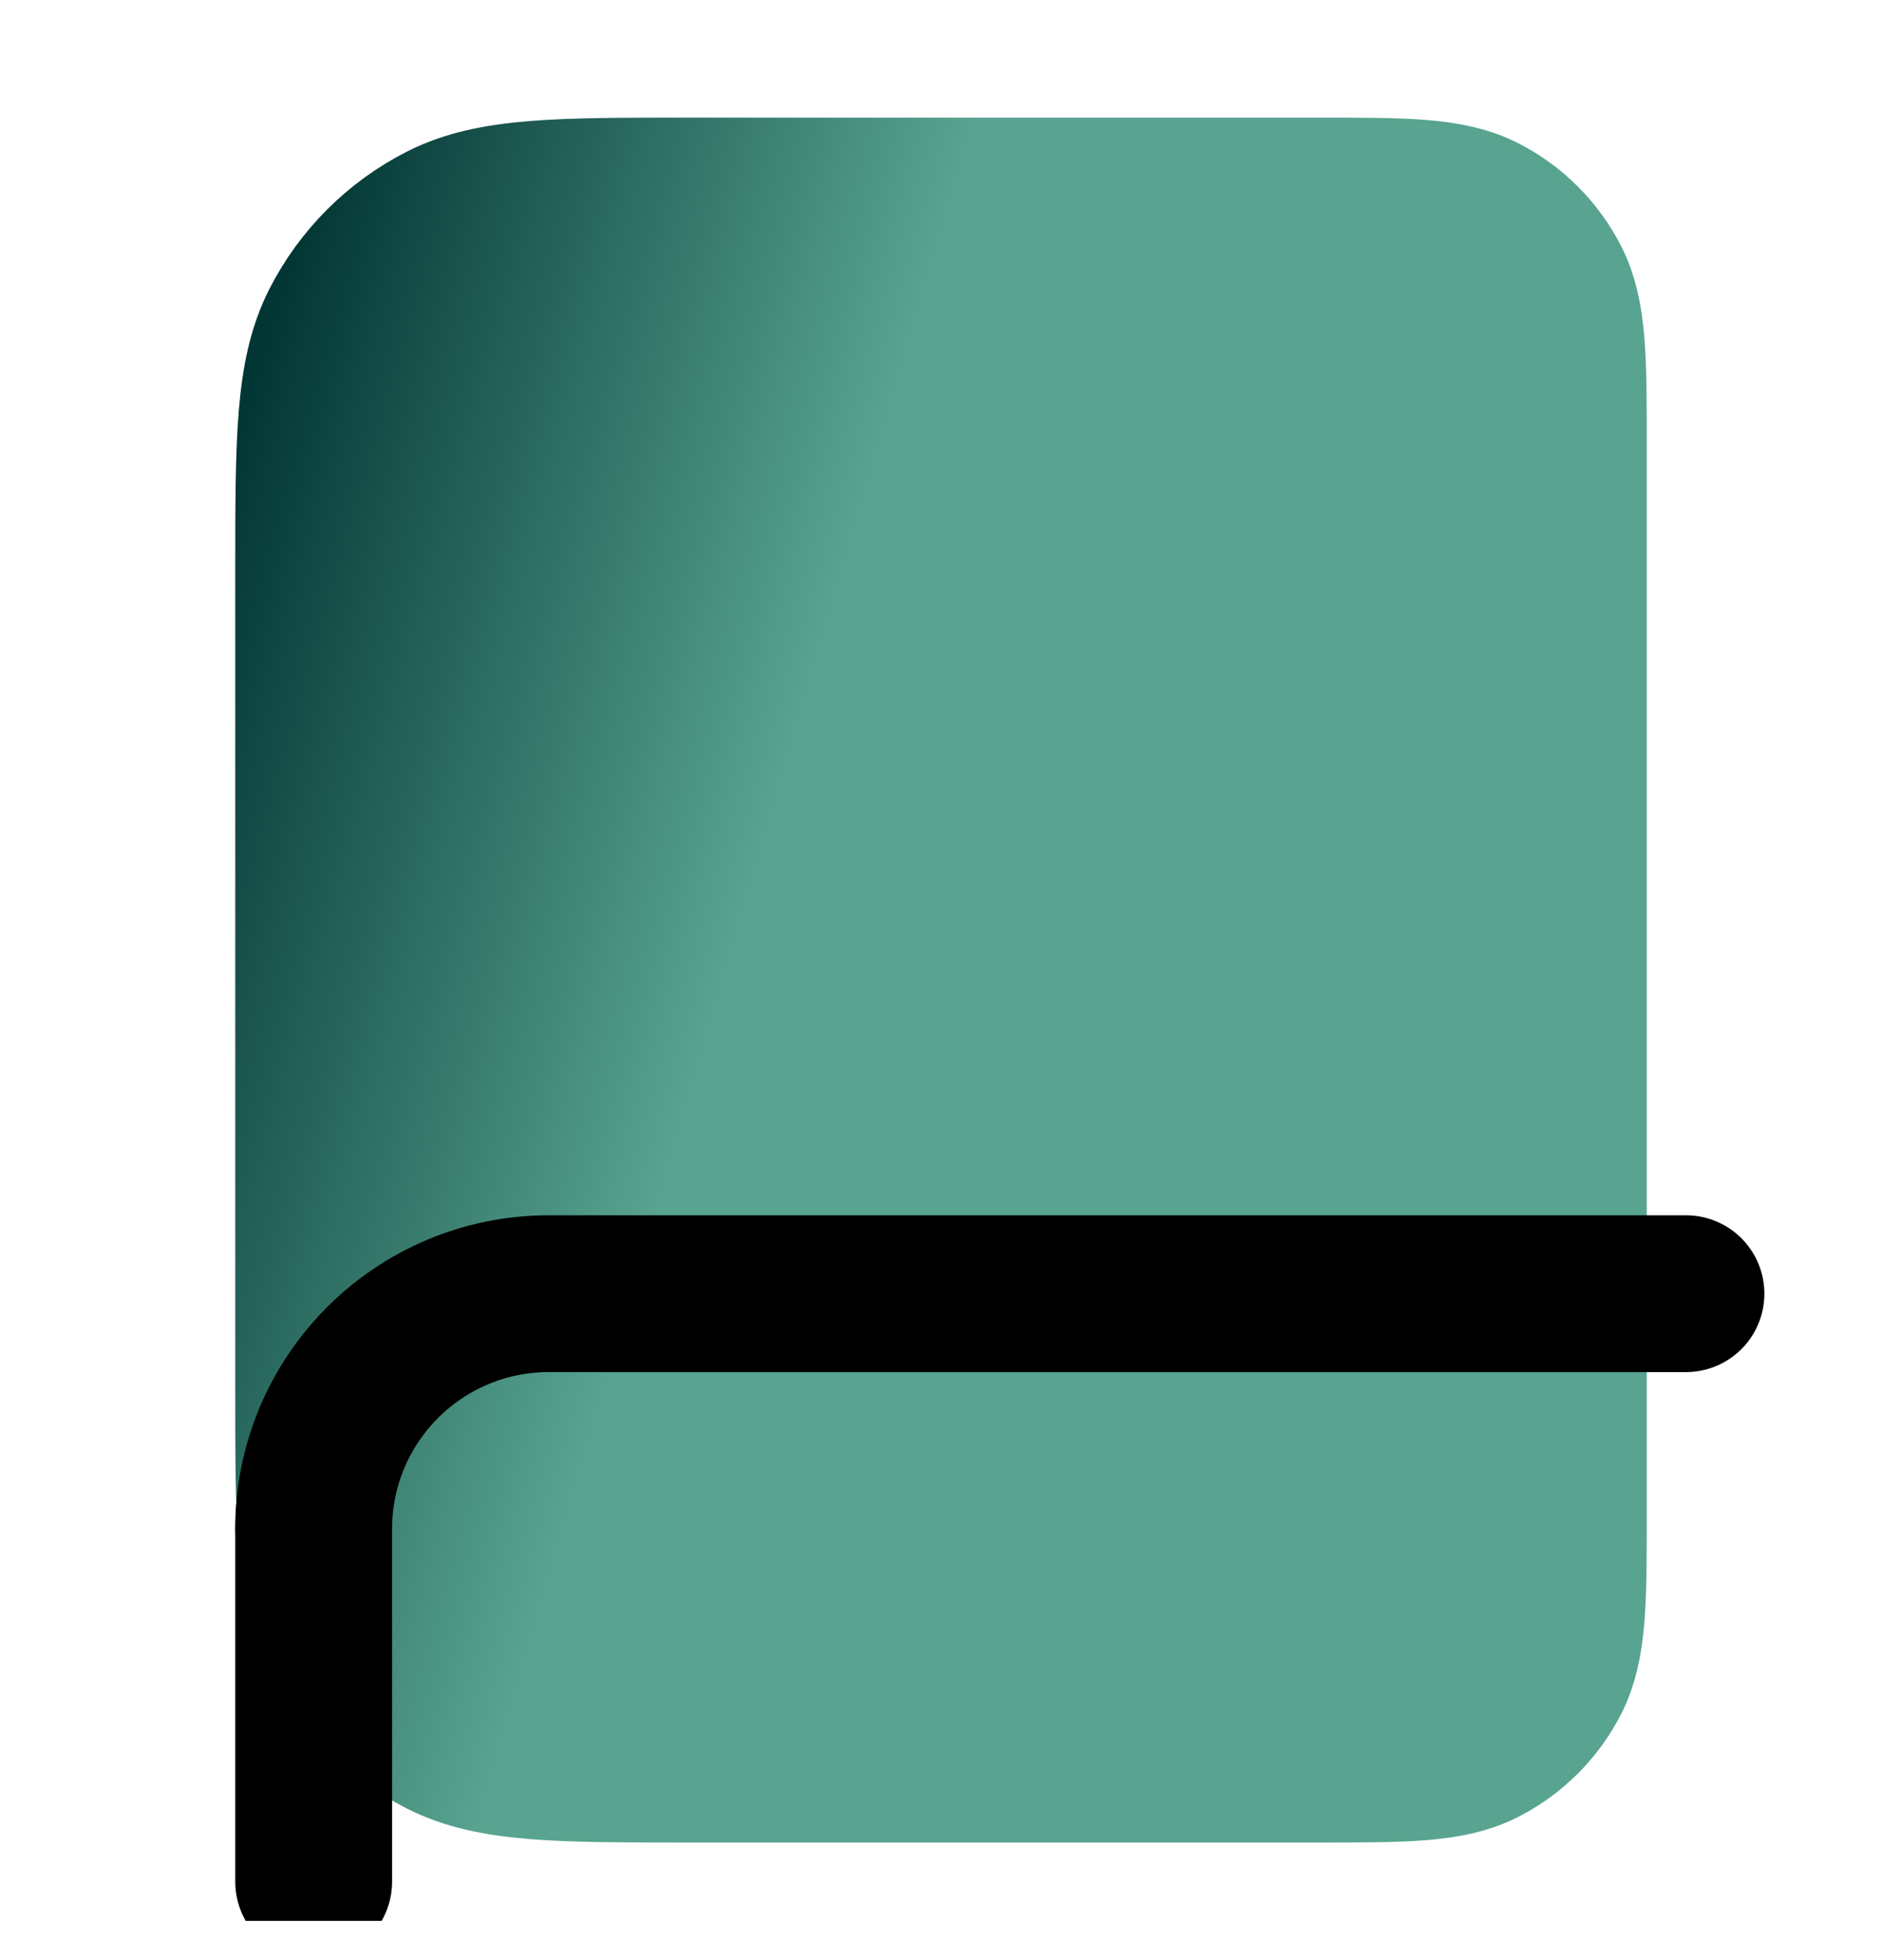 <svg width="24" height="25" viewBox="0 0 24 25" fill="none" xmlns="http://www.w3.org/2000/svg">
<g clip-path="url(#clip0_774_3649)">
<path d="M4 7.3C4 5.62 4 4.78 4.327 4.138C4.615 3.574 5.074 3.115 5.638 2.827C6.28 2.5 7.12 2.5 8.8 2.5H16.8C17.92 2.5 18.48 2.5 18.908 2.718C19.284 2.91 19.59 3.216 19.782 3.592C20 4.02 20 4.58 20 5.7V19.3C20 20.42 20 20.98 19.782 21.408C19.59 21.784 19.284 22.09 18.908 22.282C18.48 22.5 17.92 22.5 16.8 22.5H8.8C7.12 22.5 6.28 22.5 5.638 22.173C5.074 21.885 4.615 21.427 4.327 20.862C4 20.22 4 19.38 4 17.7V7.3Z" fill="url(#paint0_linear_774_3649)"/>
<path d="M20 19.5V16.5H7C5.343 16.5 4 17.843 4 19.5M8.8 22.5H16.8C17.92 22.5 18.48 22.5 18.908 22.282C19.284 22.09 19.59 21.784 19.782 21.408C20 20.98 20 20.42 20 19.3V5.7C20 4.58 20 4.02 19.782 3.592C19.59 3.216 19.284 2.91 18.908 2.718C18.48 2.5 17.92 2.5 16.8 2.5H8.8C7.12 2.5 6.28 2.5 5.638 2.827C5.074 3.115 4.615 3.574 4.327 4.138C4 4.78 4 5.62 4 7.3V17.7C4 19.38 4 20.22 4.327 20.862C4.615 21.427 5.074 21.885 5.638 22.173C6.28 22.5 7.12 22.5 8.8 22.5Z" stroke="url(#paint1_linear_774_3649)" stroke-width="2" stroke-linecap="round" stroke-linejoin="round"/>
<path d="M21.5 16.5H7C5.343 16.5 4 17.843 4 19.5V24" stroke="black" stroke-width="2" stroke-linecap="round" stroke-linejoin="round"/>
</g>
<defs>
<linearGradient id="paint0_linear_774_3649" x1="3.921" y1="2.5" x2="11.519" y2="4.714" gradientUnits="userSpaceOnUse">
<stop stop-color="#023634"/>
<stop offset="1" stop-color="#58A490"/>
</linearGradient>
<linearGradient id="paint1_linear_774_3649" x1="3.921" y1="2.5" x2="11.519" y2="4.714" gradientUnits="userSpaceOnUse">
<stop stop-color="#023634"/>
<stop offset="1" stop-color="#58A490"/>
</linearGradient>
<clipPath id="clip0_774_3649">
<rect width="24" height="24" fill="white" transform="translate(0 0.5)"/>
</clipPath>
</defs>
</svg>
